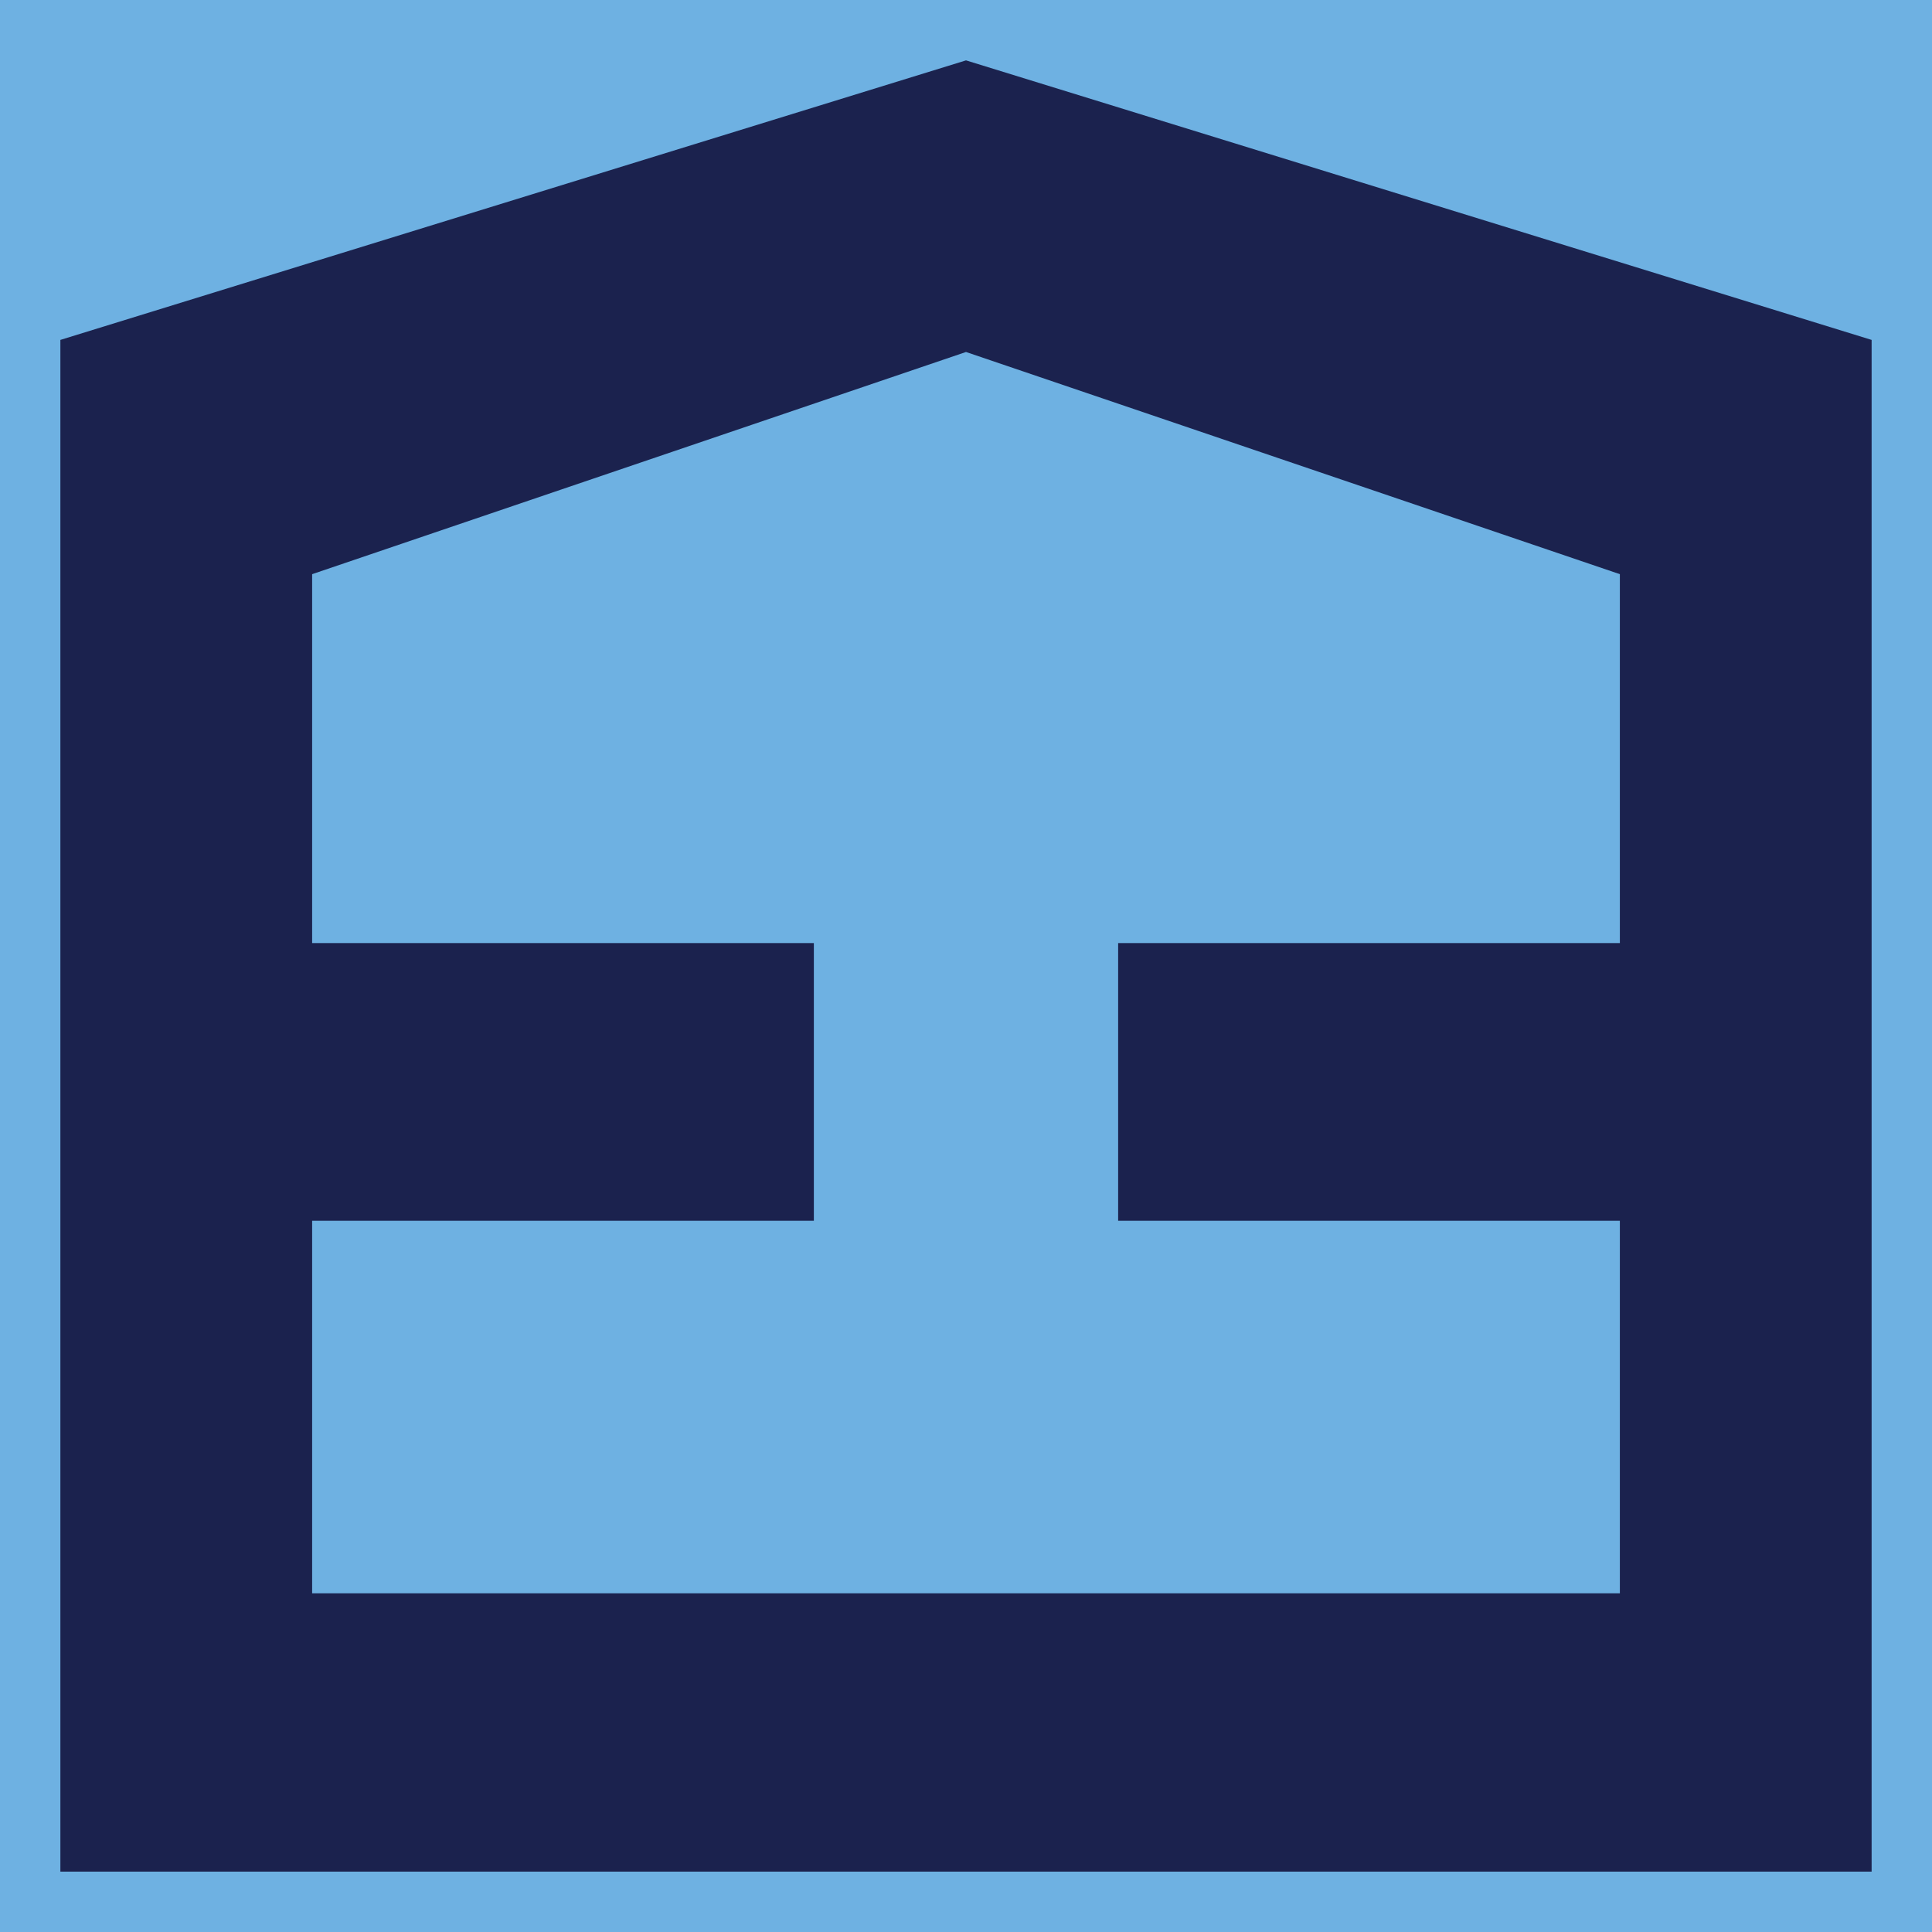 <svg id="Capa_1" data-name="Capa 1" xmlns="http://www.w3.org/2000/svg" viewBox="0 0 32 32"><defs><style>.cls-1{fill:#6eb1e2;}.cls-2{fill:#1b224e;}</style></defs><rect class="cls-1" width="32" height="32"/><path class="cls-2" d="M5.17,9.51,16,5.83,26.83,9.51v6.11H18.52v4.6h8.31v6.17H5.17V20.22h8.31v-4.6H5.17ZM16,1,1,5.63V31H31V5.63Z"/></svg>